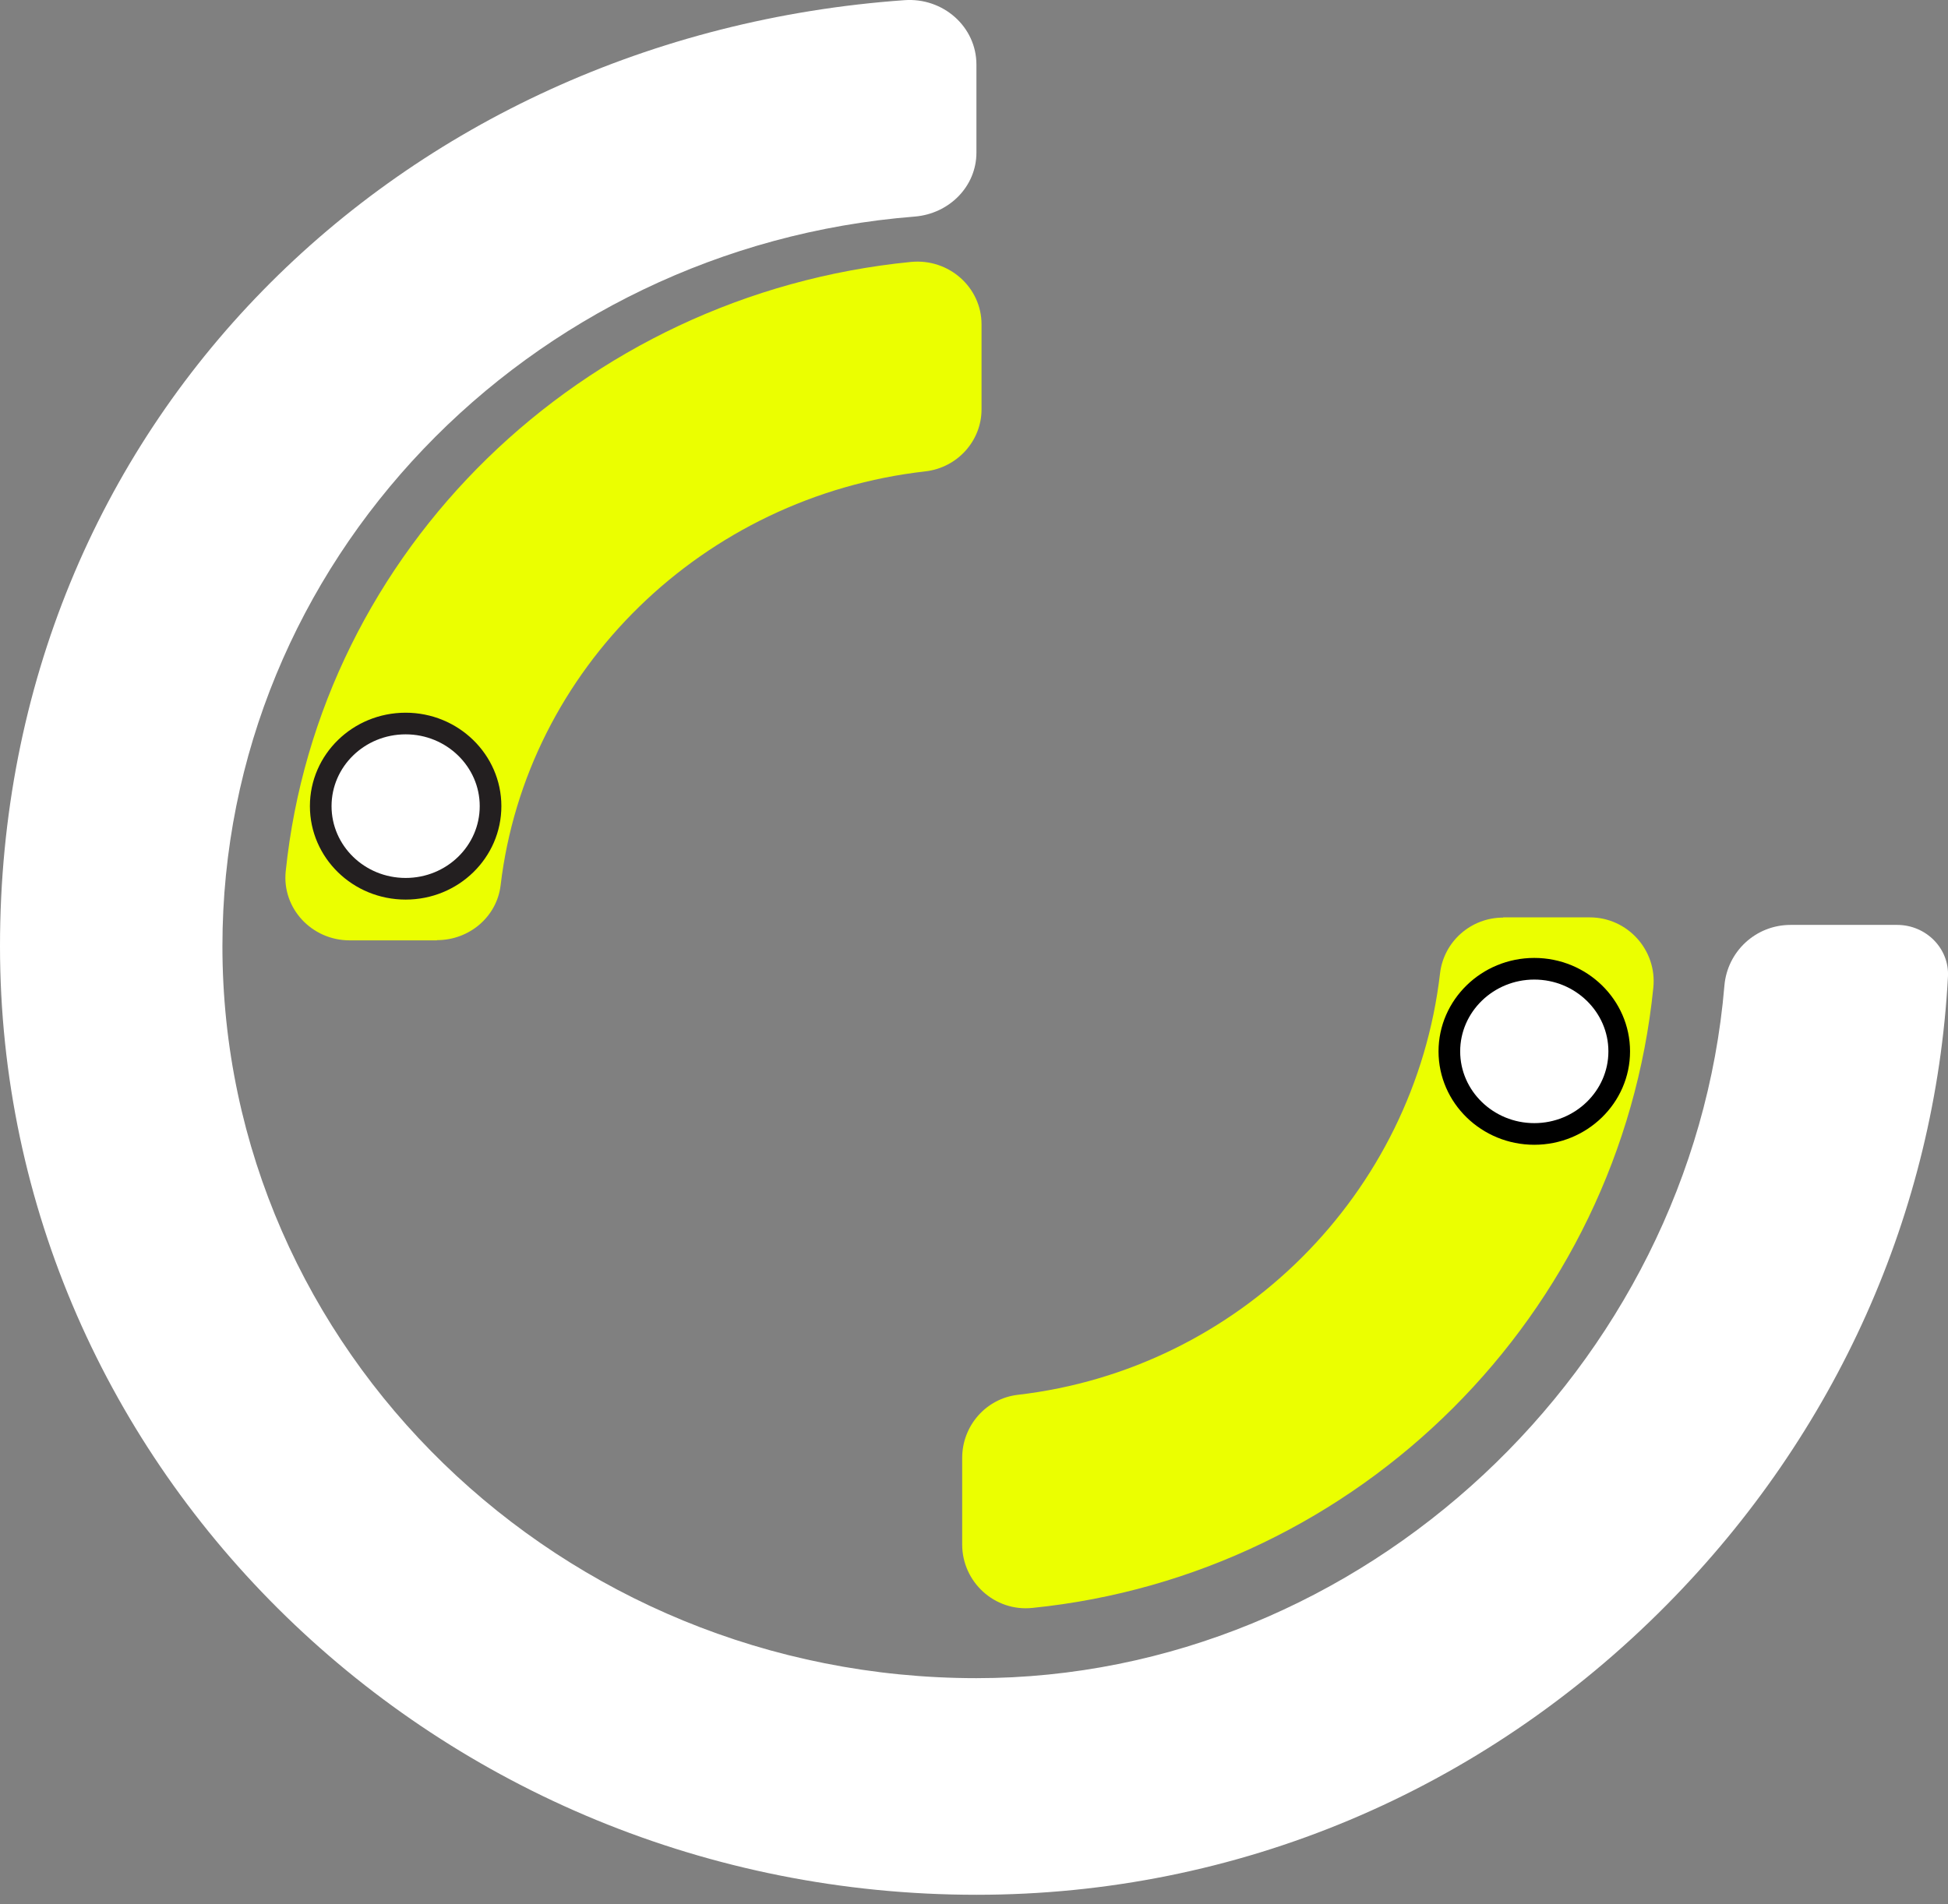 <svg xmlns="http://www.w3.org/2000/svg" width="45" height="44" viewBox="0 0 45 44" fill="none"><rect x="0" y="0" width="45" height="44" fill="#808080" stroke="none"/><path d="M10.091 21.727H8.078C7.198 21.727 6.513 20.985 6.6 20.134C7.367 12.714 13.432 6.803 21.042 6.052C21.918 5.966 22.674 6.638 22.674 7.494V9.458C22.674 10.185 22.118 10.806 21.377 10.891C16.244 11.472 12.156 15.455 11.564 20.459C11.476 21.181 10.843 21.722 10.096 21.722" fill="#EBFF00"></path><path d="M34.723 21.196H36.726C37.596 21.196 38.281 21.952 38.193 22.819C37.431 30.368 31.407 36.385 23.849 37.151C22.979 37.242 22.227 36.555 22.227 35.684V33.685C22.227 32.943 22.778 32.312 23.514 32.227C28.616 31.636 32.674 27.583 33.266 22.488C33.353 21.752 33.981 21.201 34.723 21.201" fill="#EBFF00"></path><path d="M22.556 43.779C10.117 43.779 0 33.95 0 21.861C0 9.773 9.231 0.831 20.893 0.004C21.789 -0.061 22.556 0.62 22.556 1.492V3.526C22.556 4.308 21.928 4.939 21.13 5.004C12.192 5.71 5.138 12.999 5.138 21.861C5.138 31.189 12.954 38.774 22.556 38.774C31.484 38.774 39.093 31.58 39.835 22.773C39.902 21.987 40.556 21.37 41.364 21.37H43.825C44.494 21.37 45.035 21.916 44.999 22.568C44.706 27.998 42.425 33.113 38.501 37.081C34.228 41.399 28.57 43.779 22.561 43.779" fill="white"></path><path d="M35.443 22.383C36.524 22.383 37.405 23.24 37.405 24.292C37.405 25.344 36.524 26.2 35.443 26.2C34.362 26.2 33.481 25.344 33.481 24.292C33.481 23.24 34.362 22.383 35.443 22.383Z" fill="white"></path><path d="M9.371 16.717C10.452 16.717 11.332 17.574 11.332 18.626C11.332 19.678 10.457 20.535 9.371 20.535C8.284 20.535 7.409 19.678 7.409 18.626C7.409 17.574 8.284 16.717 9.371 16.717Z" fill="white"></path><path d="M35.443 22.383C36.524 22.383 37.405 23.24 37.405 24.292C37.405 25.344 36.524 26.2 35.443 26.2C34.362 26.2 33.481 25.344 33.481 24.292C33.481 23.24 34.362 22.383 35.443 22.383Z" stroke="black" stroke-width="0.5"></path><path d="M9.371 16.717C10.452 16.717 11.332 17.574 11.332 18.626C11.332 19.678 10.457 20.535 9.371 20.535C8.284 20.535 7.409 19.678 7.409 18.626C7.409 17.574 8.284 16.717 9.371 16.717Z" stroke="#231F20" stroke-width="0.5"></path></svg>